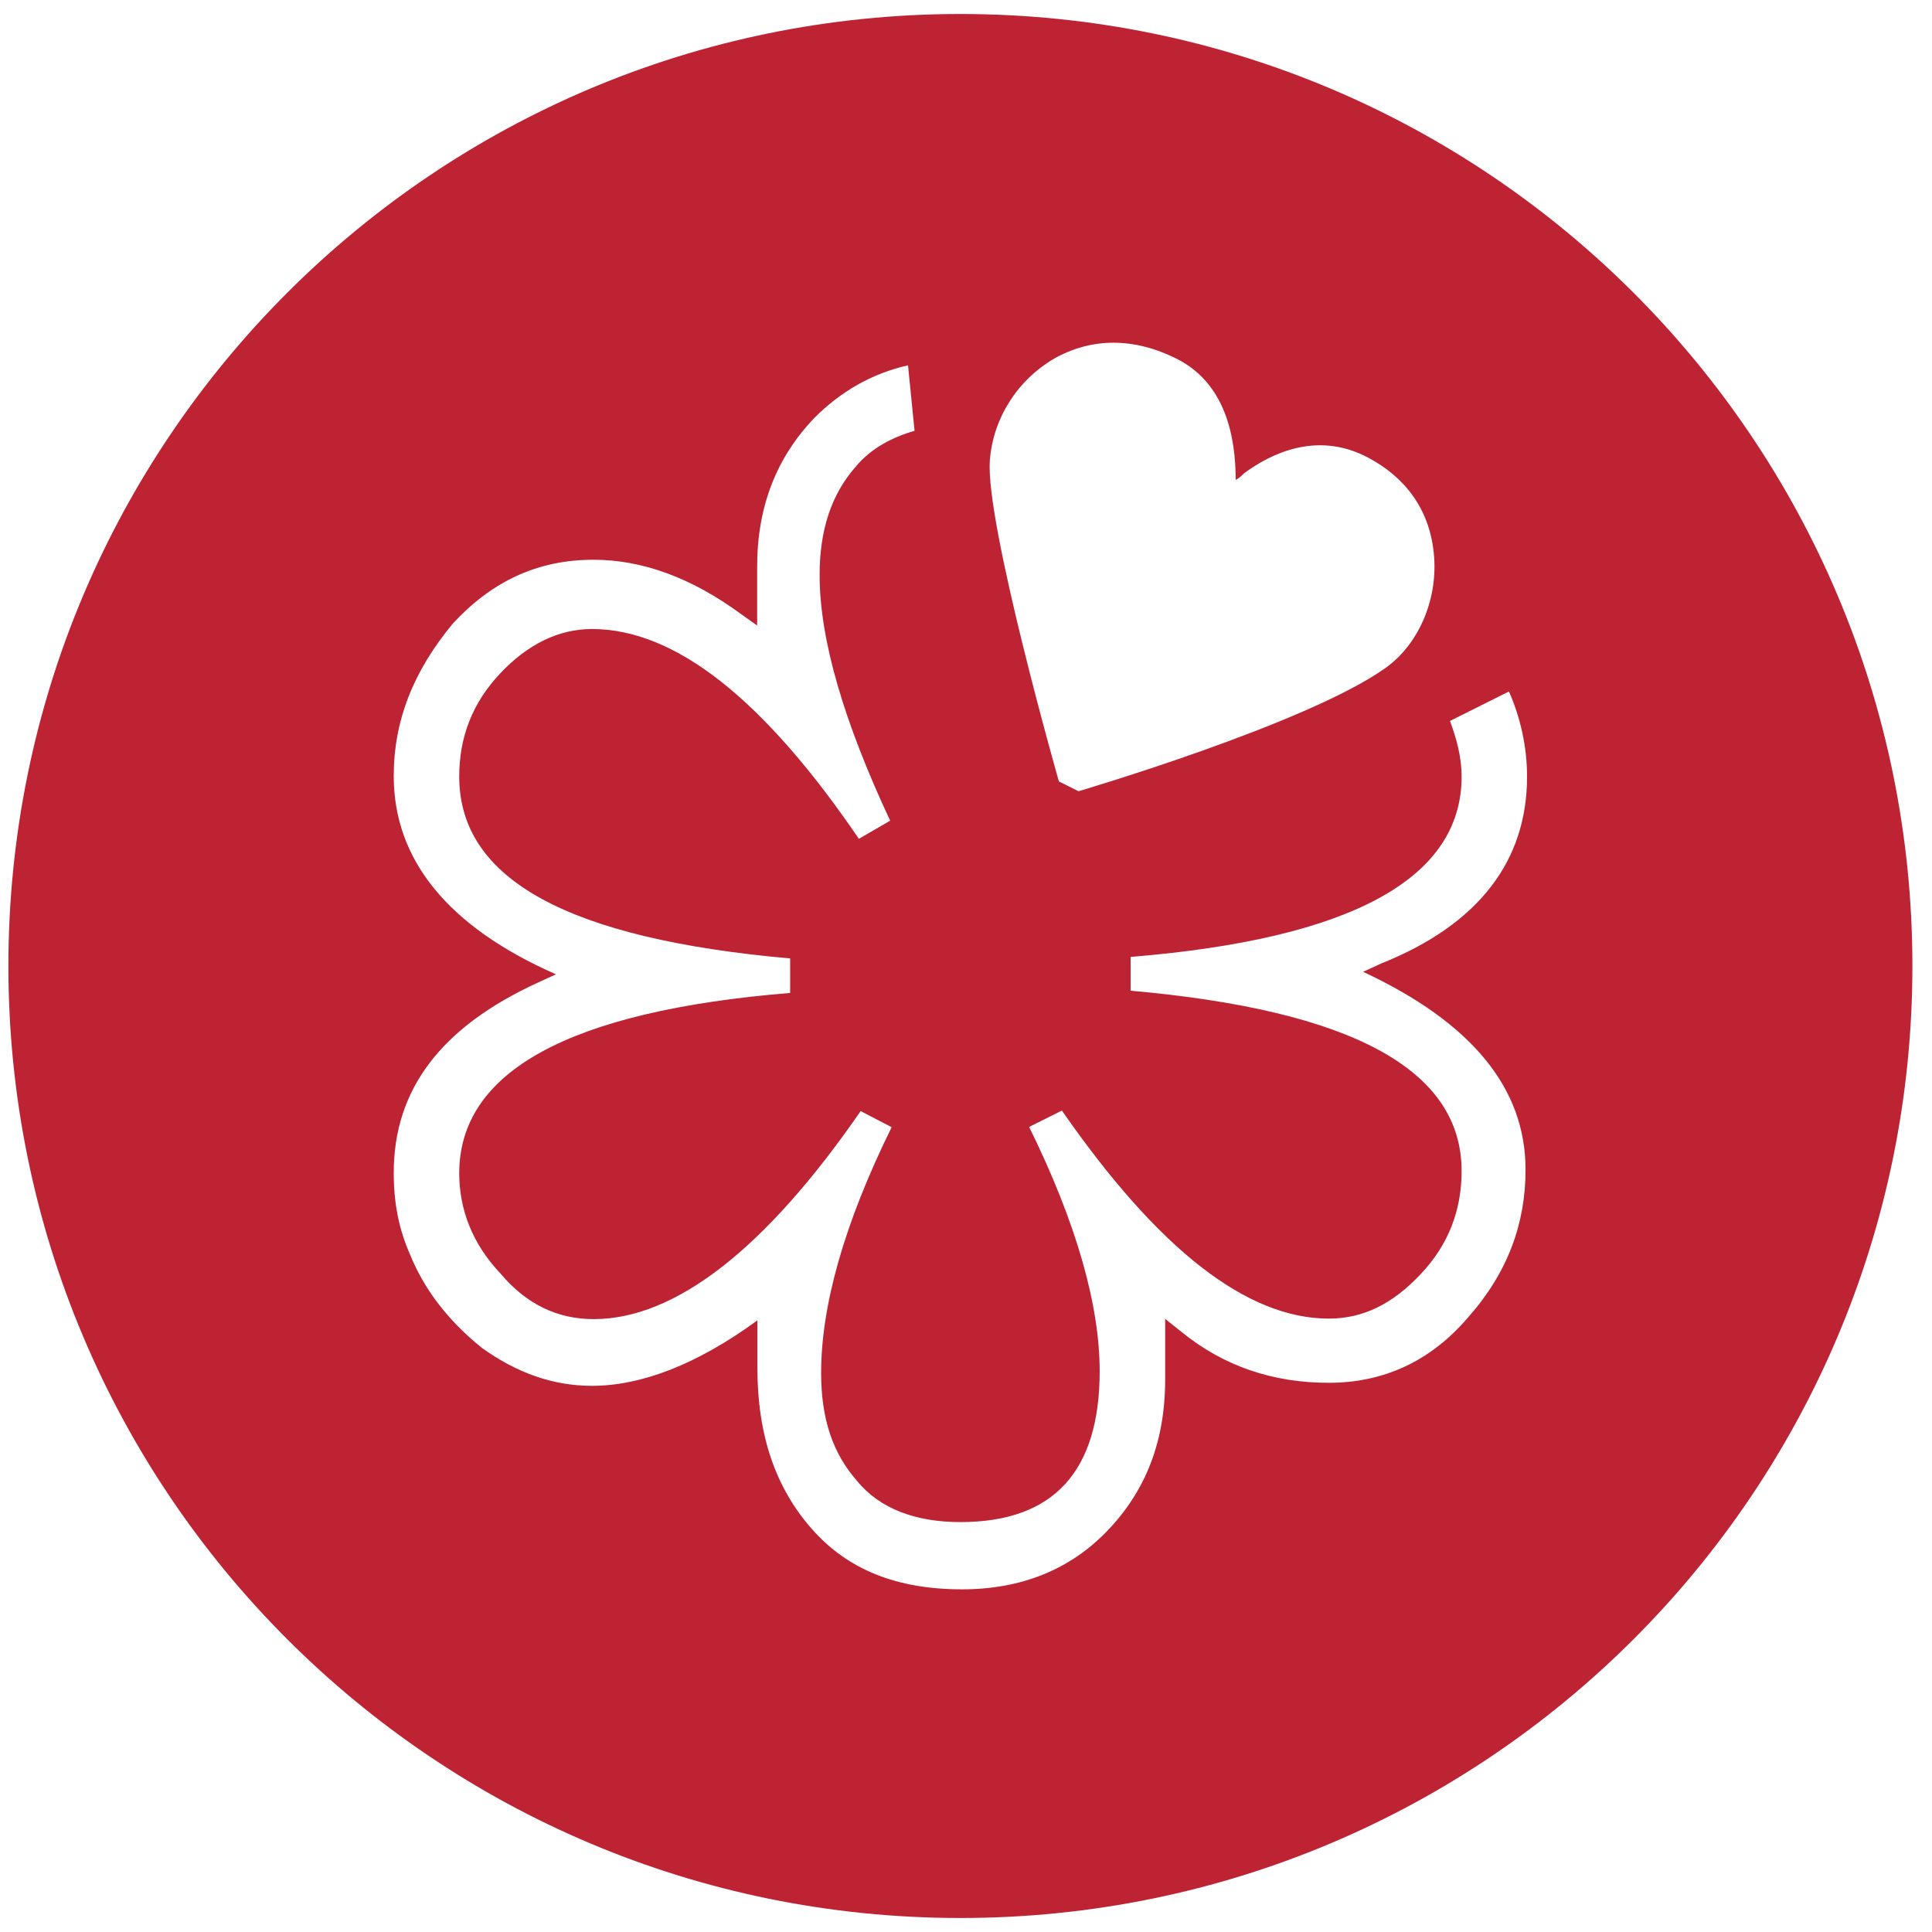<svg width="69" height="69" viewBox="0 0 69 69" fill="none" xmlns="http://www.w3.org/2000/svg">
<path d="M34.3 0.5C15.519 0.5 0.3 15.719 0.3 34.5C0.3 53.281 15.519 68.5 34.3 68.5C53.081 68.5 68.3 53.281 68.3 34.5C68.3 15.719 53.081 0.5 34.3 0.5ZM35.352 16.439C35.469 14.918 36.351 13.569 37.637 12.814C38.986 12.049 40.506 12.049 42.026 12.814C43.78 13.695 44.131 15.62 44.131 17.14C44.248 17.077 44.311 17.023 44.428 16.906C45.948 15.791 47.468 15.62 48.818 16.322C50.284 17.086 51.102 18.309 51.219 19.893C51.336 21.476 50.634 23.05 49.465 23.868C46.65 25.865 38.519 28.258 38.519 28.258L37.817 27.907C37.817 27.907 35.181 18.66 35.352 16.439ZM54.484 41.777C54.484 43.711 53.837 45.465 52.433 47.048C51.084 48.631 49.393 49.386 47.459 49.386C45.471 49.386 43.717 48.802 42.197 47.569L41.613 47.102V49.269C41.613 51.491 40.911 53.245 39.562 54.657C38.222 56.06 36.468 56.762 34.363 56.762C32.024 56.762 30.27 56.06 28.984 54.594C27.698 53.128 27.05 51.257 27.05 48.856V48.217V47.92V47.156C24.883 48.739 22.895 49.494 21.141 49.494C19.738 49.494 18.451 49.026 17.219 48.145C16.05 47.209 15.168 46.094 14.646 44.808C14.233 43.873 14.062 42.937 14.062 41.885C14.062 38.898 15.762 36.677 19.207 35.094L19.855 34.797C15.996 33.097 14.062 30.704 14.062 27.718C14.062 25.73 14.764 23.976 16.167 22.276C17.57 20.756 19.207 19.991 21.195 19.991C22.949 19.991 24.703 20.639 26.457 21.925L27.041 22.339V20.243C27.041 18.076 27.743 16.322 29.092 14.918C30.027 13.983 31.143 13.335 32.429 13.048L32.663 15.386C31.844 15.62 31.08 16.034 30.558 16.672C29.677 17.671 29.272 18.957 29.272 20.531C29.272 22.87 30.153 25.802 31.791 29.31L30.675 29.958C27.284 24.984 24.127 22.465 21.141 22.465C19.971 22.465 18.856 22.996 17.867 24.048C16.868 25.101 16.401 26.333 16.401 27.736C16.401 31.424 20.322 33.529 28.22 34.23V35.462C20.322 36.11 16.401 38.269 16.401 41.903C16.401 43.189 16.868 44.421 17.867 45.474C18.802 46.589 19.917 47.111 21.204 47.111C24.127 47.111 27.347 44.592 30.738 39.681L31.844 40.257C30.144 43.711 29.326 46.634 29.326 49.035C29.326 50.672 29.74 51.905 30.612 52.894C31.431 53.893 32.717 54.36 34.3 54.36C37.637 54.36 39.274 52.543 39.274 48.972C39.274 46.634 38.456 43.702 36.755 40.248L37.925 39.663C41.379 44.637 44.536 47.093 47.459 47.093C48.691 47.093 49.744 46.562 50.733 45.51C51.732 44.457 52.2 43.225 52.2 41.822C52.2 38.197 48.278 36.083 40.38 35.382V34.176C48.278 33.529 52.2 31.37 52.2 27.736C52.2 27.034 52.02 26.387 51.786 25.748L53.891 24.696C54.304 25.631 54.538 26.684 54.538 27.736C54.538 30.722 52.838 33.007 49.33 34.41L48.682 34.707C52.55 36.515 54.484 38.853 54.484 41.777Z" fill="#BD2333"/>
</svg>
